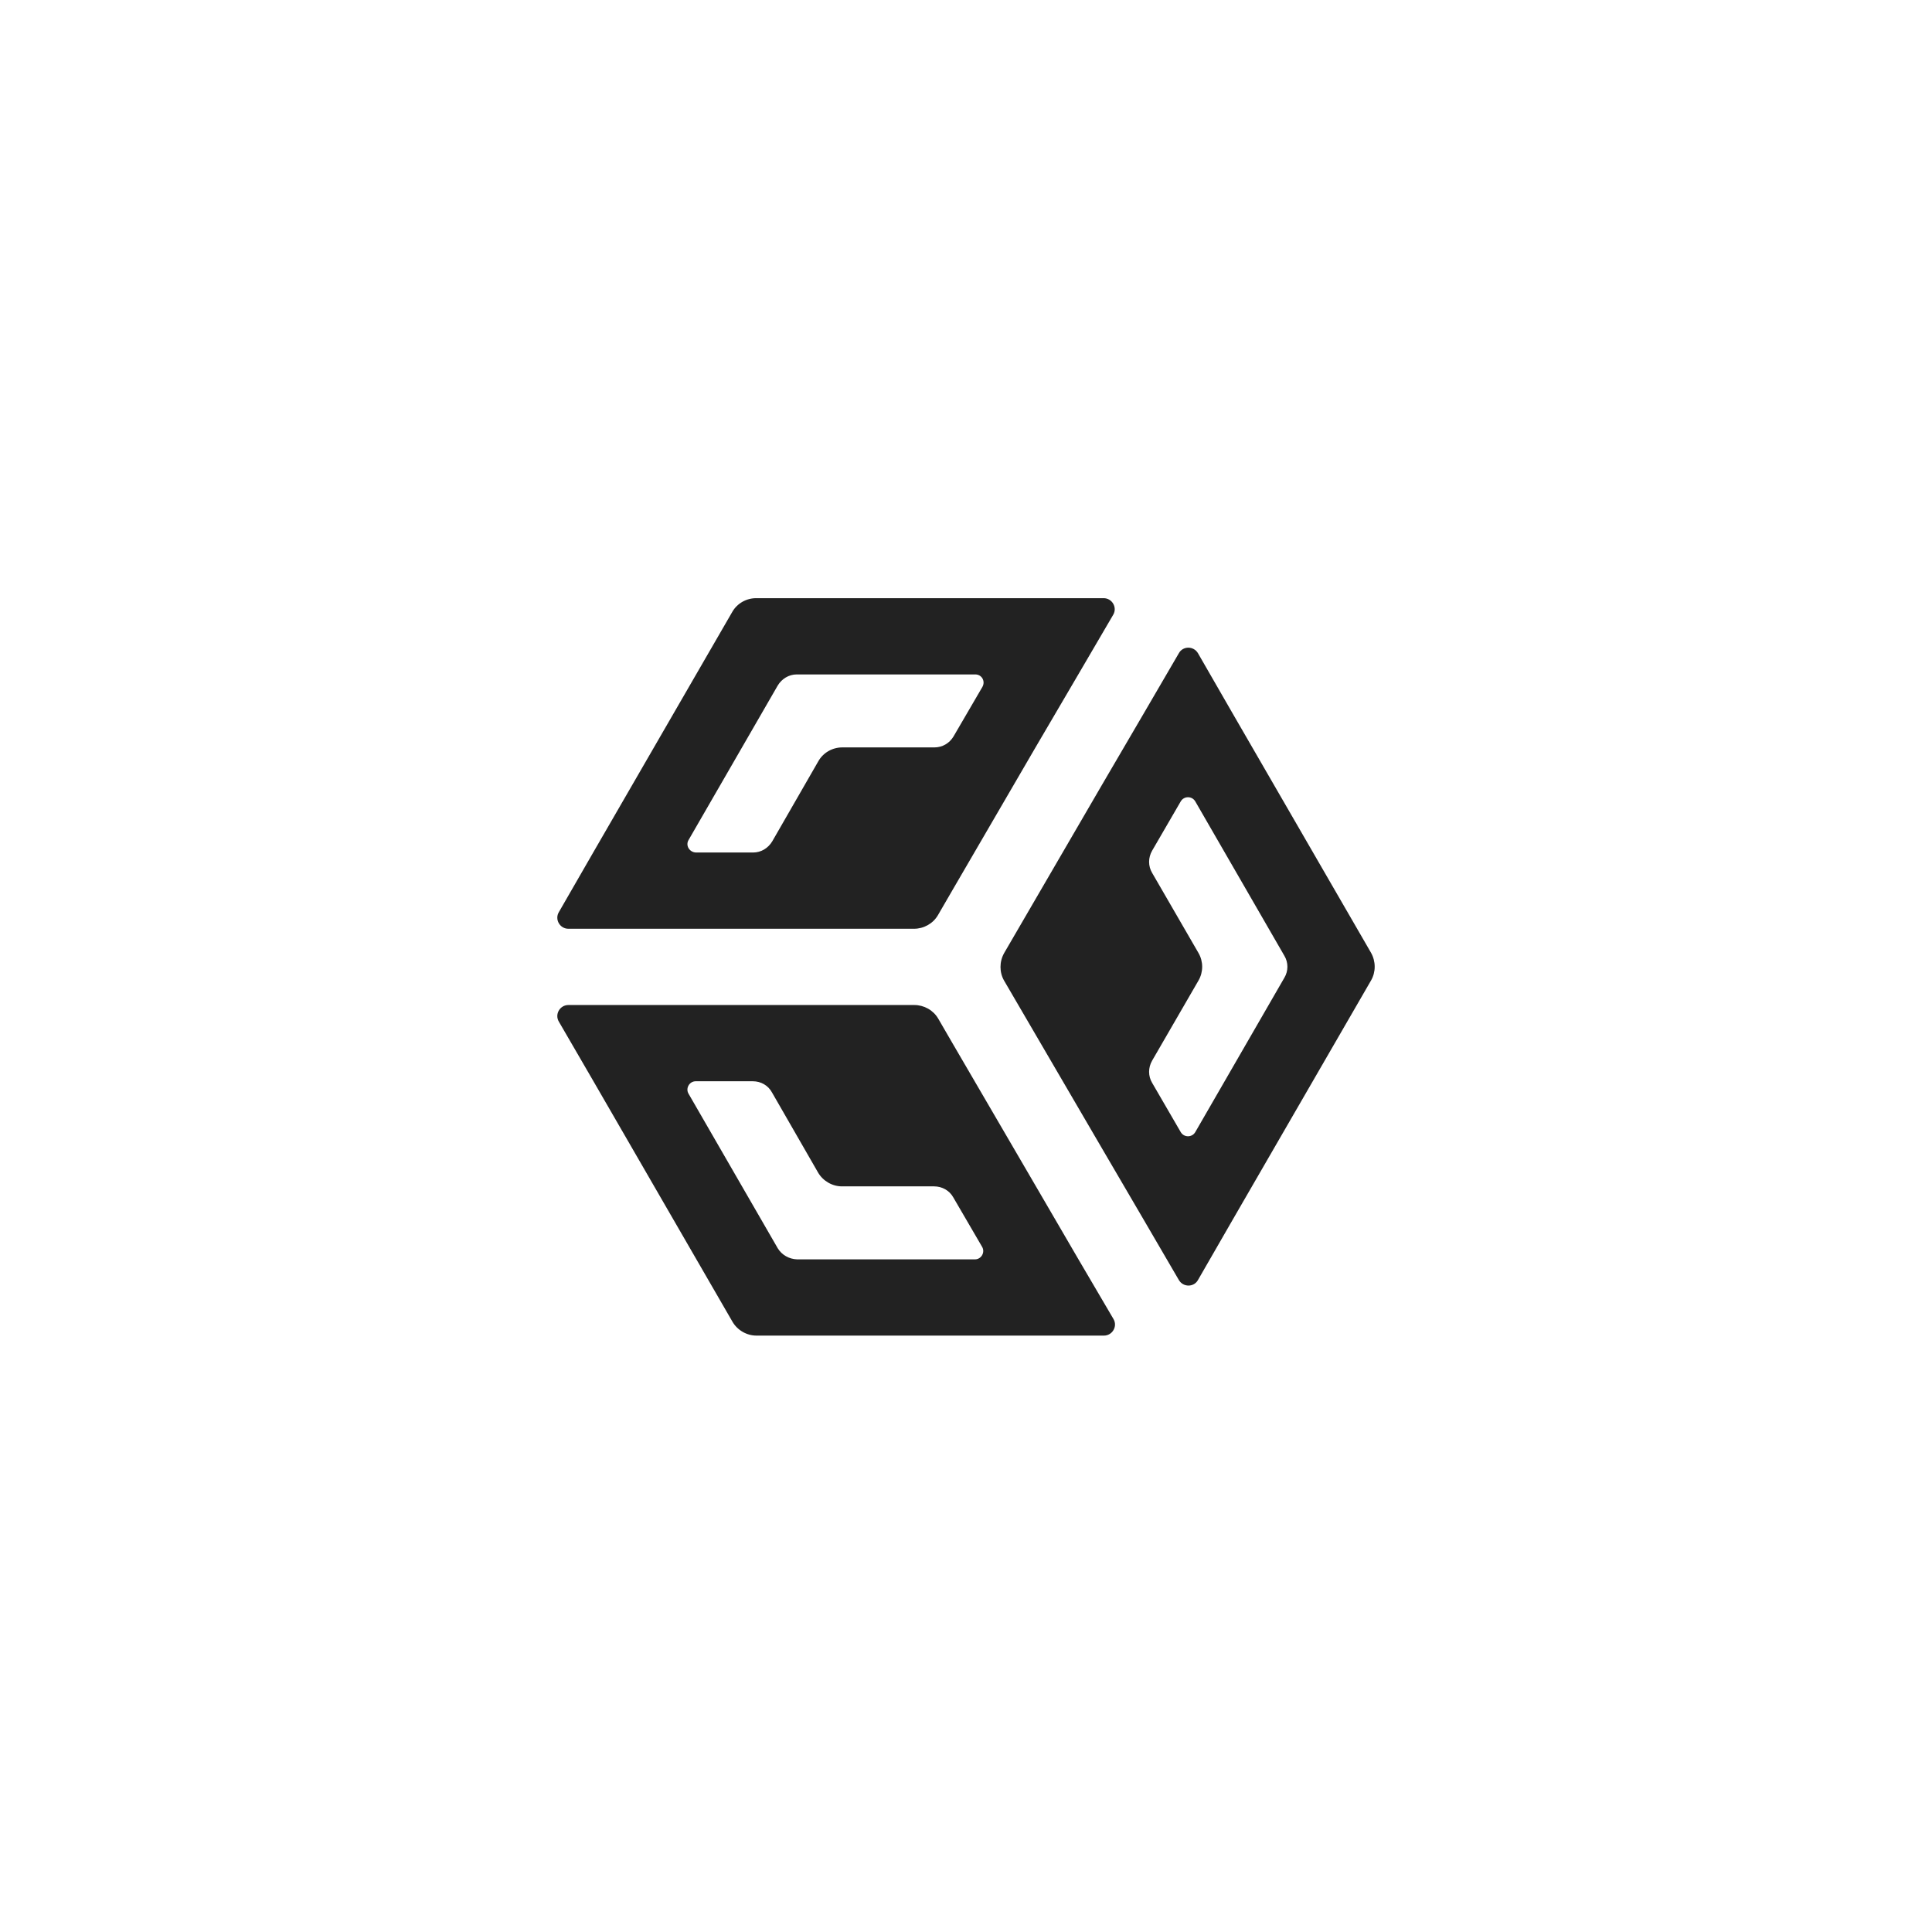 <?xml version="1.0" encoding="UTF-8"?> <svg xmlns="http://www.w3.org/2000/svg" viewBox="1740 2240 520 520" width="520" height="520" data-guides="{&quot;vertical&quot;:[],&quot;horizontal&quot;:[]}"><path fill="#222222" stroke="none" fill-opacity="1" stroke-width="1" stroke-opacity="1" color="rgb(51, 51, 51)" font-size-adjust="none" id="tSvgd22c2330ee" title="Path 2" d="M 2047.979 2568.549 C 2051.084 2573.875 2054.19 2579.201 2057.295 2584.527C 2058.469 2586.506 2061.329 2586.506 2062.43 2584.527C 2065.511 2579.177 2068.591 2573.826 2071.672 2568.476C 2084.118 2546.952 2096.564 2525.428 2109.01 2503.904C 2110.33 2501.632 2110.33 2498.774 2109.01 2496.428C 2096.564 2474.904 2084.118 2453.381 2071.672 2431.857C 2068.591 2426.506 2065.511 2421.156 2062.43 2415.805C 2061.256 2413.827 2058.395 2413.827 2057.295 2415.805C 2054.19 2421.131 2051.084 2426.457 2047.979 2431.783C 2044.165 2438.306 2040.35 2444.83 2036.536 2451.353C 2027.782 2466.403 2019.029 2481.452 2010.275 2496.502C 2008.955 2498.847 2008.955 2501.706 2010.275 2503.978C 2019.029 2518.979 2027.782 2533.979 2036.536 2548.98C 2040.35 2555.503 2044.165 2562.026 2047.979 2568.549ZM 2062.577 2496.502 C 2058.42 2489.319 2054.263 2482.136 2050.106 2474.953C 2049.006 2473.121 2049.006 2470.849 2050.106 2468.943C 2052.673 2464.521 2055.241 2460.099 2057.808 2455.677C 2058.689 2454.211 2060.816 2454.211 2061.696 2455.677C 2069.692 2469.53 2077.687 2483.382 2085.683 2497.235C 2086.783 2499.067 2086.783 2501.339 2085.683 2503.171C 2077.687 2517.024 2069.692 2530.876 2061.696 2544.729C 2060.816 2546.195 2058.689 2546.195 2057.808 2544.729C 2055.241 2540.307 2052.673 2535.885 2050.106 2531.463C 2049.006 2529.63 2049.006 2527.358 2050.106 2525.453C 2054.263 2518.27 2058.42 2511.087 2062.577 2503.904C 2063.897 2501.632 2063.897 2498.774 2062.577 2496.502Z"></path><path fill="#222222" stroke="none" fill-opacity="1" stroke-width="1" stroke-opacity="1" color="rgb(51, 51, 51)" font-size-adjust="none" id="tSvg19459e15ce5" title="Path 3" d="M 2018.711 2441.165 C 2022.55 2434.617 2026.388 2428.07 2030.227 2421.522C 2033.357 2416.172 2036.487 2410.821 2039.617 2405.471C 2040.79 2403.492 2039.323 2401 2037.049 2401C 2030.838 2401 2024.628 2401 2018.417 2401C 1993.452 2401 1968.488 2401 1943.523 2401C 1940.882 2401 1938.388 2402.393 1937.067 2404.738C 1924.597 2426.311 1912.127 2447.883 1899.657 2469.456C 1896.576 2474.806 1893.495 2480.157 1890.414 2485.507C 1889.24 2487.486 1890.708 2489.978 1892.982 2489.978C 1899.168 2489.978 1905.354 2489.978 1911.54 2489.978C 1919.12 2489.978 1926.7 2489.978 1934.28 2489.978C 1945.014 2489.978 1955.748 2489.978 1966.482 2489.978C 1972.986 2489.978 1979.491 2489.978 1985.995 2489.978C 1988.635 2489.978 1991.129 2488.586 1992.45 2486.314C 1993.697 2484.164 1994.944 2482.014 1996.191 2479.864C 2003.698 2466.964 2011.204 2454.065 2018.711 2441.165ZM 1925.331 2466.085 C 1933.327 2452.232 1941.322 2438.38 1949.318 2424.527C 1950.418 2422.695 1952.325 2421.522 1954.452 2421.522C 1970.468 2421.522 1986.483 2421.522 2002.499 2421.522C 2004.26 2421.522 2005.287 2423.355 2004.407 2424.894C 2001.815 2429.34 1999.223 2433.787 1996.631 2438.233C 1995.531 2440.065 1993.624 2441.165 1991.496 2441.165C 1983.232 2441.165 1974.967 2441.165 1966.703 2441.165C 1964.062 2441.165 1961.568 2442.557 1960.247 2444.903C 1956.115 2452.086 1951.982 2459.268 1947.85 2466.451C 1946.75 2468.284 1944.843 2469.456 1942.716 2469.456C 1937.581 2469.456 1932.446 2469.456 1927.311 2469.456C 1925.551 2469.383 1924.45 2467.551 1925.331 2466.085Z"></path><path fill="#222222" stroke="none" fill-opacity="1" stroke-width="1" stroke-opacity="1" color="rgb(51, 51, 51)" font-size-adjust="none" id="tSvg1237330af2f" title="Path 4" d="M 2030.227 2578.883 C 2026.413 2572.336 2022.598 2565.788 2018.784 2559.241C 2011.277 2546.366 2003.771 2533.49 1996.264 2520.615C 1995.017 2518.465 1993.77 2516.315 1992.523 2514.165C 1991.203 2511.893 1988.709 2510.5 1986.068 2510.5C 1979.564 2510.5 1973.06 2510.5 1966.556 2510.5C 1955.797 2510.5 1945.039 2510.5 1934.28 2510.5C 1926.7 2510.5 1919.12 2510.5 1911.54 2510.5C 1905.354 2510.5 1899.168 2510.5 1892.982 2510.5C 1890.708 2510.5 1889.24 2512.992 1890.414 2514.971C 1893.519 2520.322 1896.625 2525.672 1899.73 2531.023C 1912.2 2552.596 1924.671 2574.168 1937.141 2595.741C 1938.461 2598.013 1940.955 2599.479 1943.596 2599.479C 1968.561 2599.479 1993.526 2599.479 2018.491 2599.479C 2024.702 2599.479 2030.912 2599.479 2037.123 2599.479C 2039.397 2599.479 2040.864 2596.987 2039.69 2595.008C 2036.536 2589.633 2033.381 2584.258 2030.227 2578.883ZM 1949.318 2575.952 C 1941.322 2562.099 1933.327 2548.247 1925.331 2534.394C 1924.45 2532.928 1925.551 2531.023 1927.238 2531.023C 1932.373 2531.023 1937.507 2531.023 1942.642 2531.023C 1944.77 2531.023 1946.75 2532.122 1947.777 2534.028C 1951.909 2541.211 1956.042 2548.393 1960.174 2555.576C 1961.494 2557.848 1963.988 2559.314 1966.629 2559.314C 1974.894 2559.314 1983.158 2559.314 1991.423 2559.314C 1993.55 2559.314 1995.531 2560.413 1996.558 2562.246C 1999.15 2566.692 2001.741 2571.139 2004.333 2575.585C 2005.213 2577.051 2004.113 2578.957 2002.426 2578.957C 1986.459 2578.957 1970.493 2578.957 1954.526 2578.957C 1952.398 2578.883 1950.418 2577.784 1949.318 2575.952Z"></path><defs></defs></svg> 